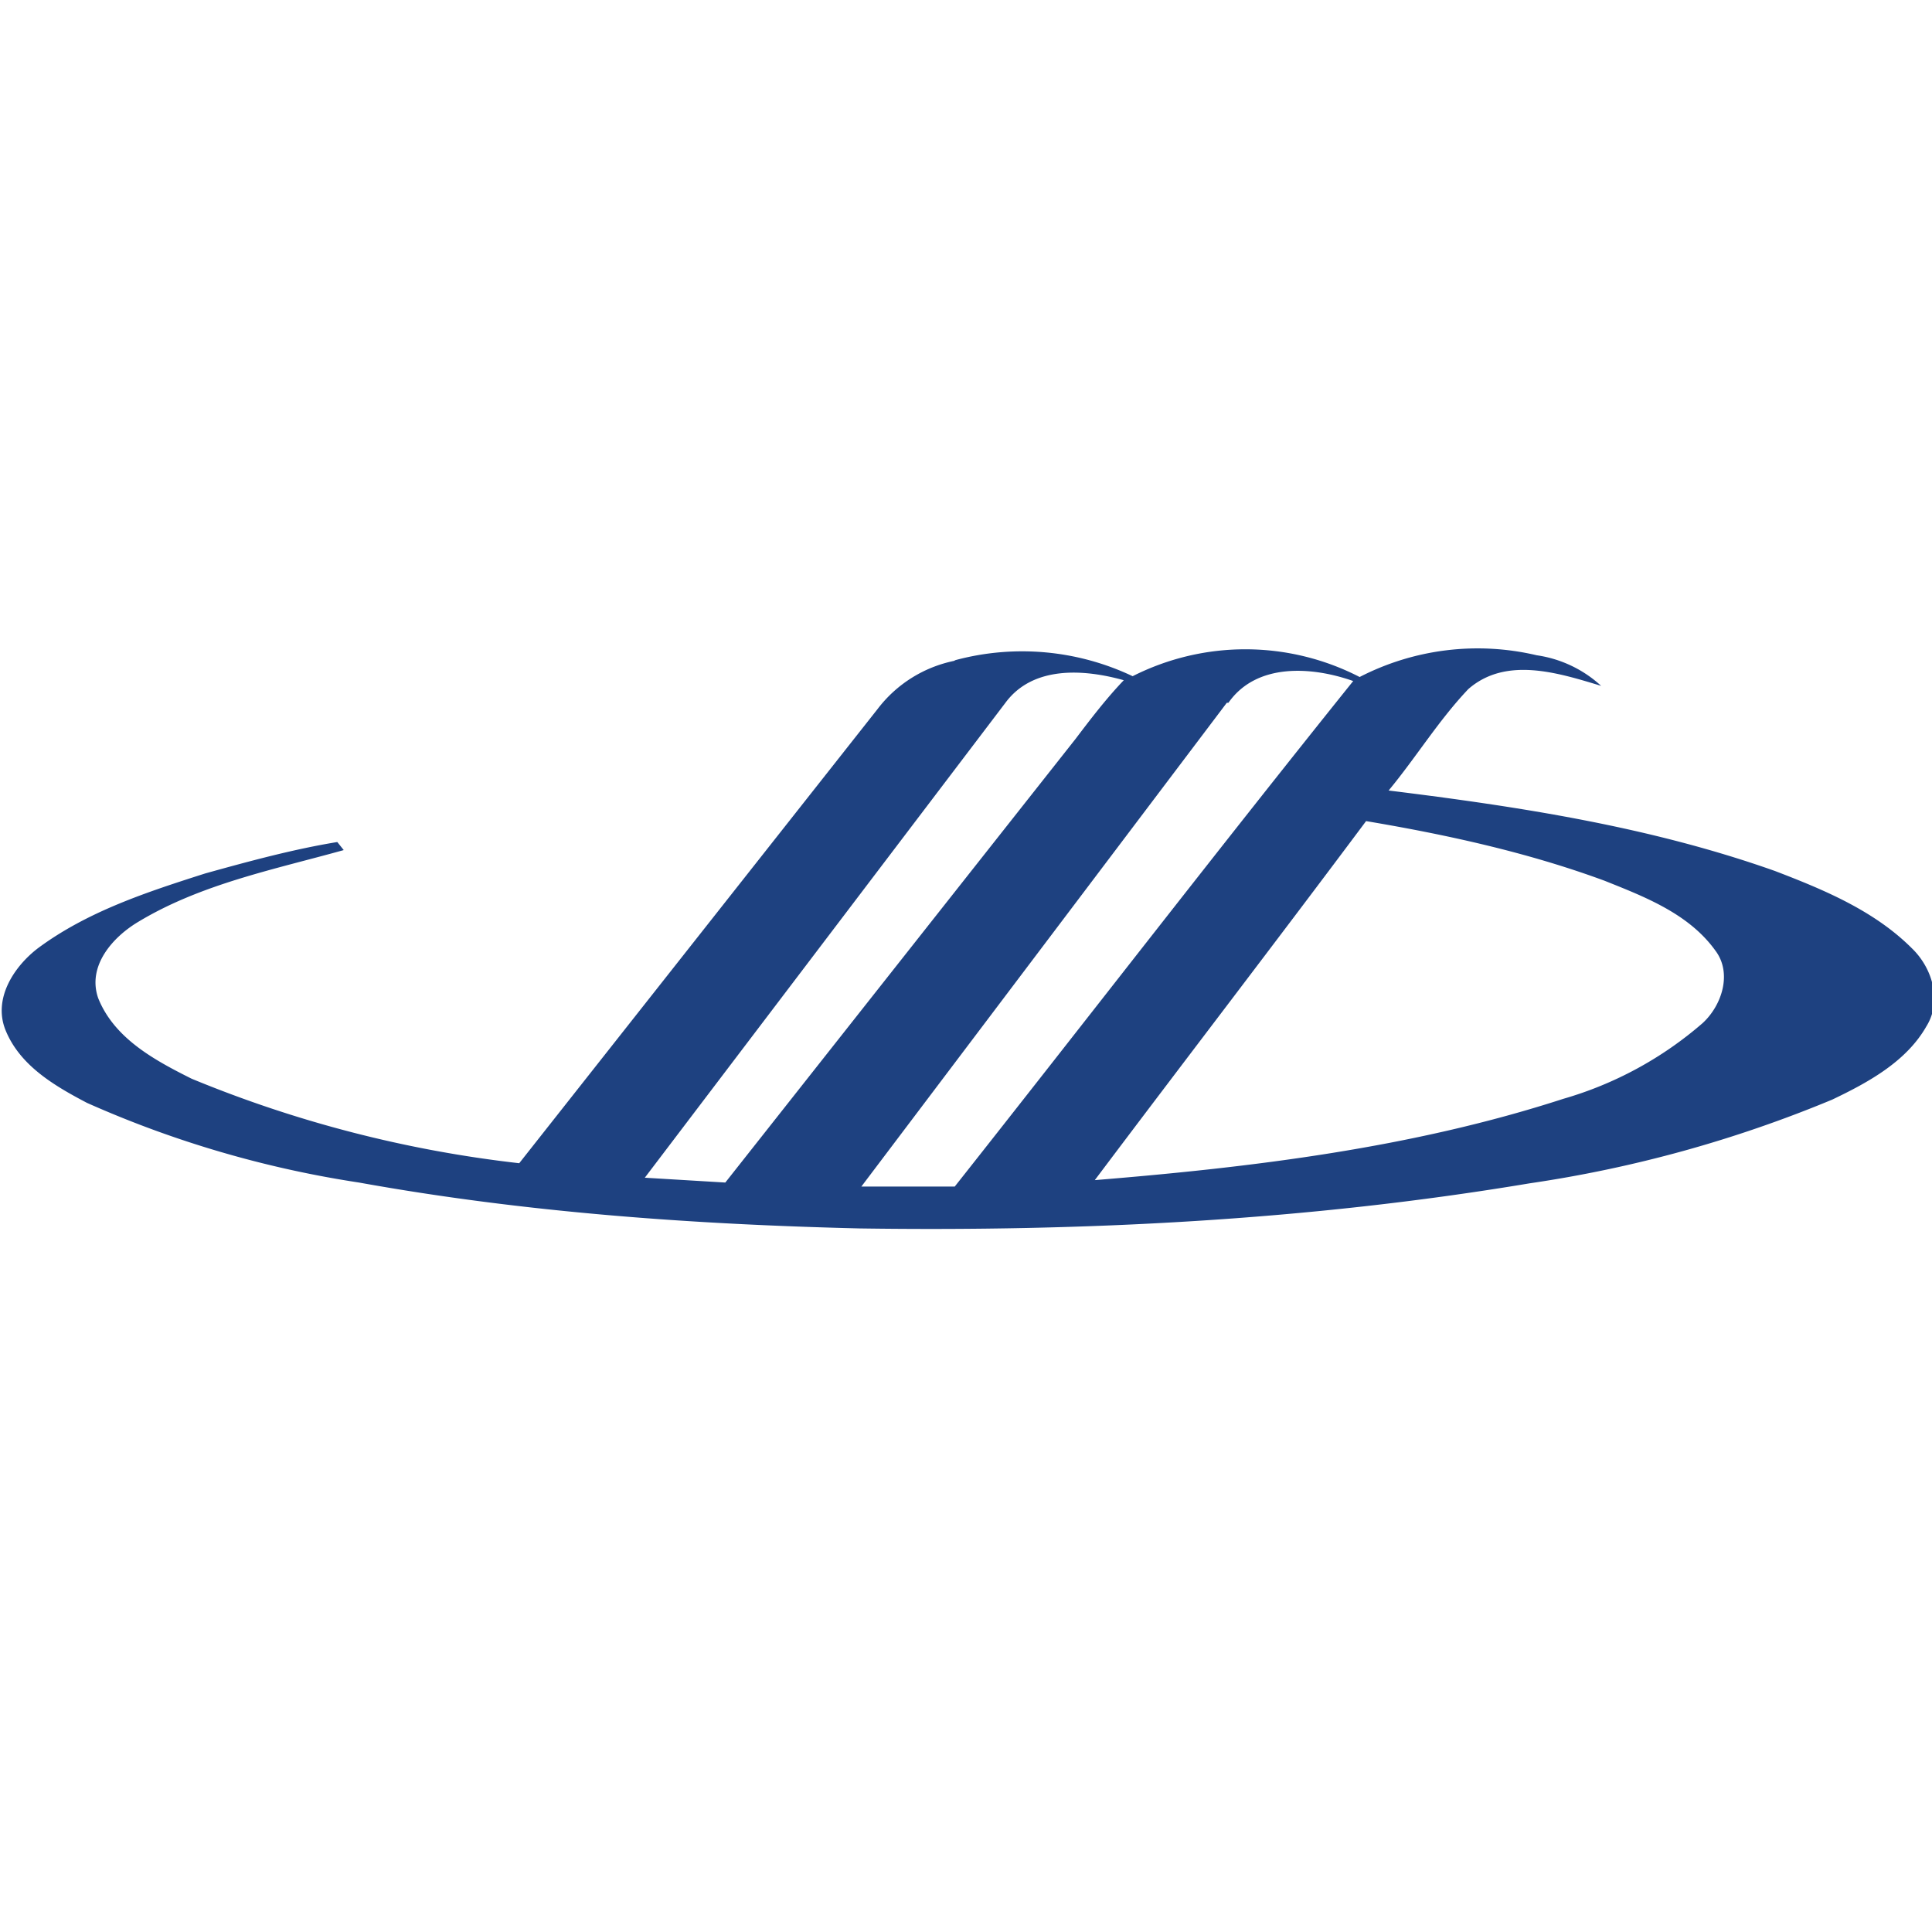 <svg xmlns="http://www.w3.org/2000/svg" width="32" height="32" viewBox="0 0 240 240"><path fill="#1e4180" d="M118.7 82a32 32 0 0 1 22 2 31 31 0 0 1 28.2.1 32 32 0 0 1 22-2.7 15 15 0 0 1 8 3.8c-5.3-1.6-11.8-3.7-16.5.4-3.7 3.9-6.5 8.5-9.9 12.6 16.2 2 32.5 4.5 48 10 6 2.3 12.3 4.9 17 9.6 2.5 2.4 3.8 6.5 1.8 9.7-2.5 4.4-7.3 7-11.7 9.1A157.2 157.2 0 0 1 190 147c-27.5 4.6-55.4 6-83.2 5.6-20.8-.5-41.7-2-62.2-5.7a131.6 131.6 0 0 1-33.8-9.9c-4-2.1-8.3-4.6-10.1-9-1.6-3.9 1-7.9 4-10.2 6.2-4.6 13.6-7 20.8-9.3 5.4-1.5 10.9-3 16.4-3.9l.8 1c-8.6 2.4-17.7 4.2-25.5 8.9-3.2 1.9-6.4 5.5-5 9.5 2 5 7 7.7 11.6 10a151 151 0 0 0 40.7 10.5l44.5-56.4a16 16 0 0 1 9.5-6m6.4 5.2-44.8 59 10 .6 43.5-55.1c1.9-2.5 3.8-5 6-7.3-5-1.4-11.3-1.8-14.7 2.8m27.5 0L107 147.4h11.6c16.6-21 32.8-42 49.5-62.8-5.1-1.8-12-2.3-15.5 2.7M136 146.6c19.6-1.6 39.4-4 58.2-10.1a45.7 45.7 0 0 0 17.3-9.4c2.4-2.2 3.7-6.2 1.6-9-3.3-4.6-8.8-6.7-13.8-8.7-9.5-3.5-19.5-5.7-29.6-7.4-11.2 15-22.5 29.7-33.7 44.6z"/></svg>